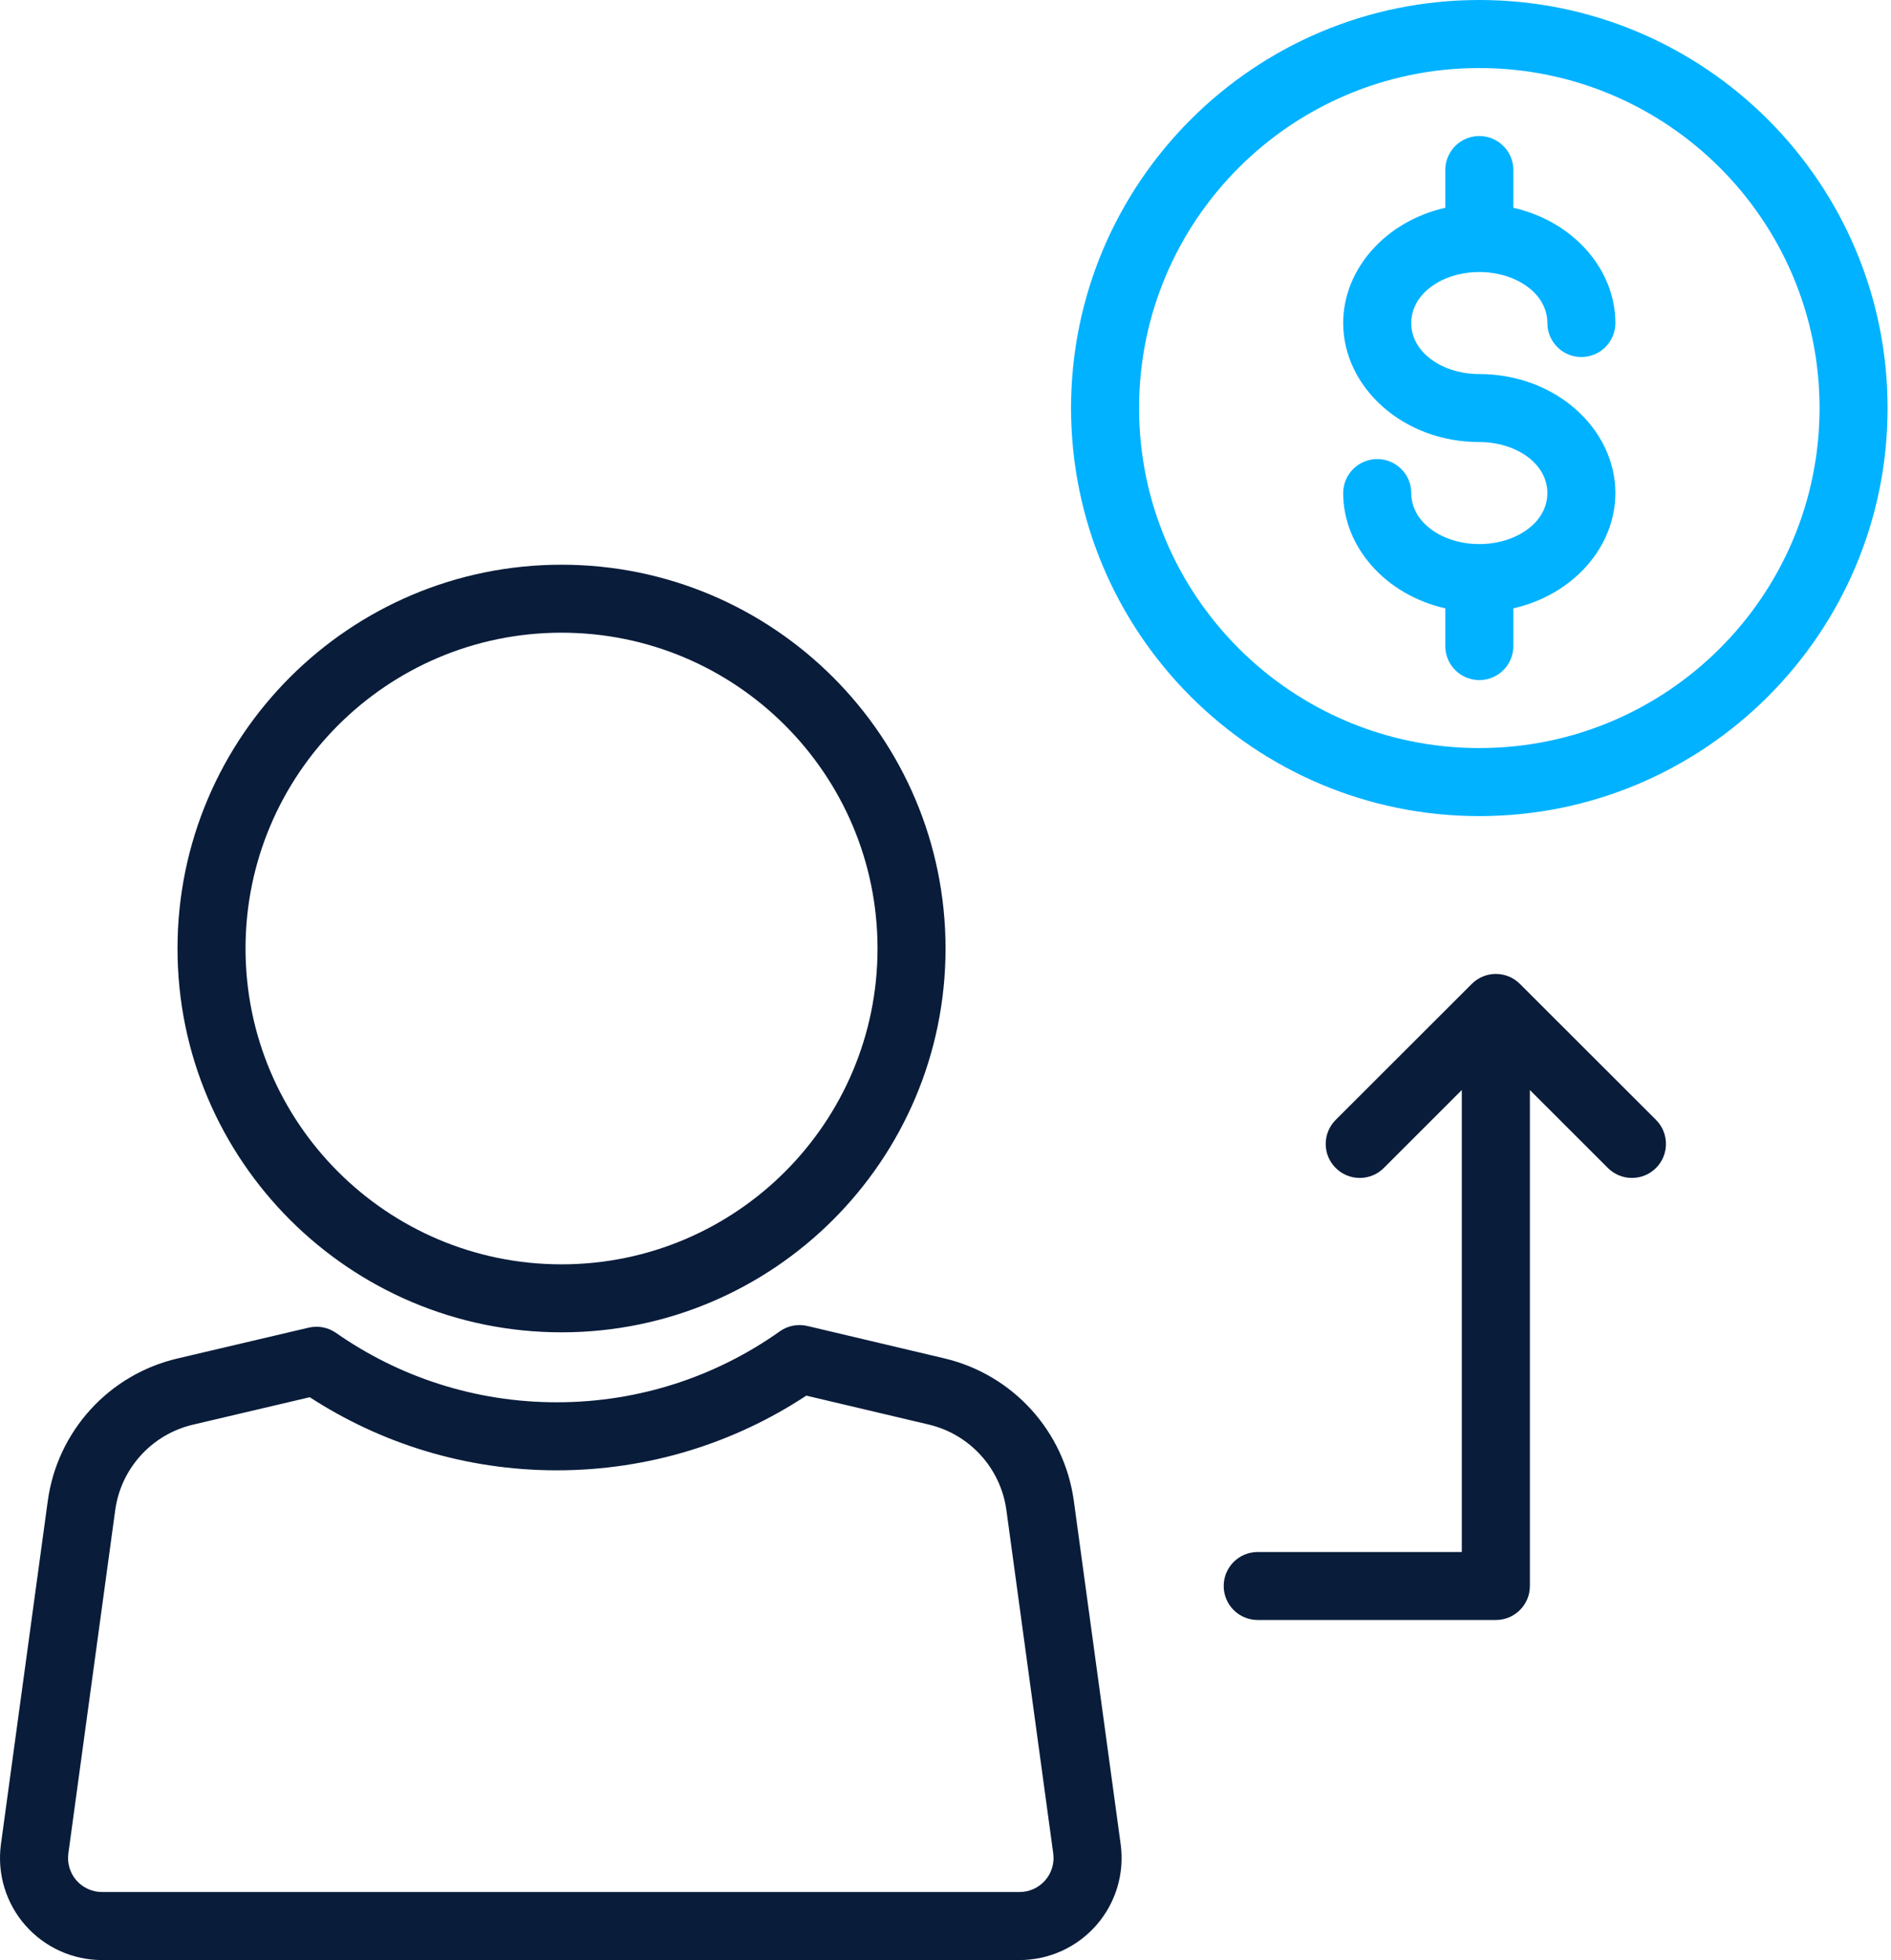 <svg width="494" height="512" viewBox="0 0 494 512" fill="none" xmlns="http://www.w3.org/2000/svg">
<path fill-rule="evenodd" clip-rule="evenodd" d="M210.911 346.363L246.723 354.83C264.599 359.064 278.04 373.852 280.524 392.051L292.761 481.753C293.797 489.367 291.496 497.073 286.421 502.876C281.362 508.663 274.032 511.998 266.336 511.998H26.668C18.957 511.998 11.642 508.663 6.583 502.876C1.508 497.073 -0.793 489.367 0.243 481.753L12.48 392.082C14.964 373.867 28.421 359.064 46.342 354.861L80.63 346.804C83.099 346.225 85.674 346.713 87.762 348.16C104.114 359.597 124.001 366.298 145.458 366.298C167.144 366.298 187.26 359.445 203.718 347.764C205.806 346.287 208.427 345.784 210.911 346.363ZM80.92 364.973L50.411 372.146C39.667 374.674 31.59 383.553 30.097 394.488L17.86 484.143C17.509 486.687 18.286 489.261 19.963 491.195C21.654 493.114 24.093 494.226 26.668 494.226H266.336C268.896 494.226 271.35 493.114 273.026 491.195C274.718 489.261 275.495 486.687 275.144 484.143L262.907 394.457C261.414 383.538 253.352 374.659 242.624 372.116L210.637 364.562C191.923 376.883 169.521 384.071 145.458 384.071C121.67 384.071 99.496 377.05 80.92 364.973ZM399.664 284.729V414.286C399.664 419.19 395.687 423.165 390.764 423.165H328.558C323.651 423.165 319.674 419.19 319.674 414.286C319.674 409.382 323.651 405.407 328.558 405.407H381.88V284.729L361.505 305.091C358.031 308.563 352.407 308.563 348.933 305.091C345.458 301.634 345.458 295.999 348.933 292.526L384.486 257.011C386.162 255.336 388.402 254.407 390.764 254.407C393.142 254.407 395.382 255.336 397.058 257.011L432.612 292.526C436.071 295.999 436.071 301.634 432.612 305.091C429.137 308.563 423.514 308.563 420.039 305.091L399.664 284.729ZM146.693 147.512C202.057 147.512 247.013 192.439 247.013 247.767C247.013 303.096 202.057 348.023 146.693 348.023C91.328 348.023 46.372 303.096 46.372 247.767C46.372 192.439 91.328 147.512 146.693 147.512ZM146.693 165.269C101.127 165.269 64.142 202.231 64.142 247.767C64.142 293.303 101.127 330.265 146.693 330.265C192.258 330.265 229.244 293.303 229.244 247.767C229.244 202.231 192.258 165.269 146.693 165.269Z" fill="#091C3A"/>
<path fill-rule="evenodd" clip-rule="evenodd" d="M386.445 0C445.314 0 493.105 47.76 493.105 106.591C493.105 165.422 445.314 213.182 386.445 213.182C327.591 213.182 279.801 165.422 279.801 106.591C279.801 47.76 327.591 0 386.445 0ZM386.445 17.773C337.39 17.773 297.57 57.567 297.57 106.591C297.57 155.614 337.39 195.409 386.445 195.409C435.5 195.409 475.336 155.614 475.336 106.591C475.336 57.567 435.5 17.773 386.445 17.773ZM386.445 115.47C366.421 115.47 350.892 101.063 350.892 84.386C350.892 70.269 362.017 57.781 377.561 54.278V44.409C377.561 39.505 381.553 35.53 386.445 35.53C391.352 35.53 395.345 39.505 395.345 44.409V54.278C410.889 57.781 421.998 70.269 421.998 84.386C421.998 89.29 418.021 93.265 413.114 93.265C408.207 93.265 404.23 89.29 404.23 84.386C404.23 76.543 395.878 71.061 386.445 71.061C377.027 71.061 368.676 76.543 368.676 84.386C368.676 92.23 377.027 97.712 386.445 97.712C406.485 97.712 421.998 112.119 421.998 128.796C421.998 142.913 410.889 155.401 395.345 158.904V168.773C395.345 173.677 391.352 177.651 386.445 177.651C381.553 177.651 377.561 173.677 377.561 168.773V158.904C362.017 155.401 350.892 142.913 350.892 128.796C350.892 123.892 354.885 119.917 359.792 119.917C364.699 119.917 368.676 123.892 368.676 128.796C368.676 136.639 377.027 142.121 386.445 142.121C395.878 142.121 404.23 136.639 404.23 128.796C404.23 120.952 395.878 115.47 386.445 115.47Z" fill="#00B2FF"/>
</svg>
